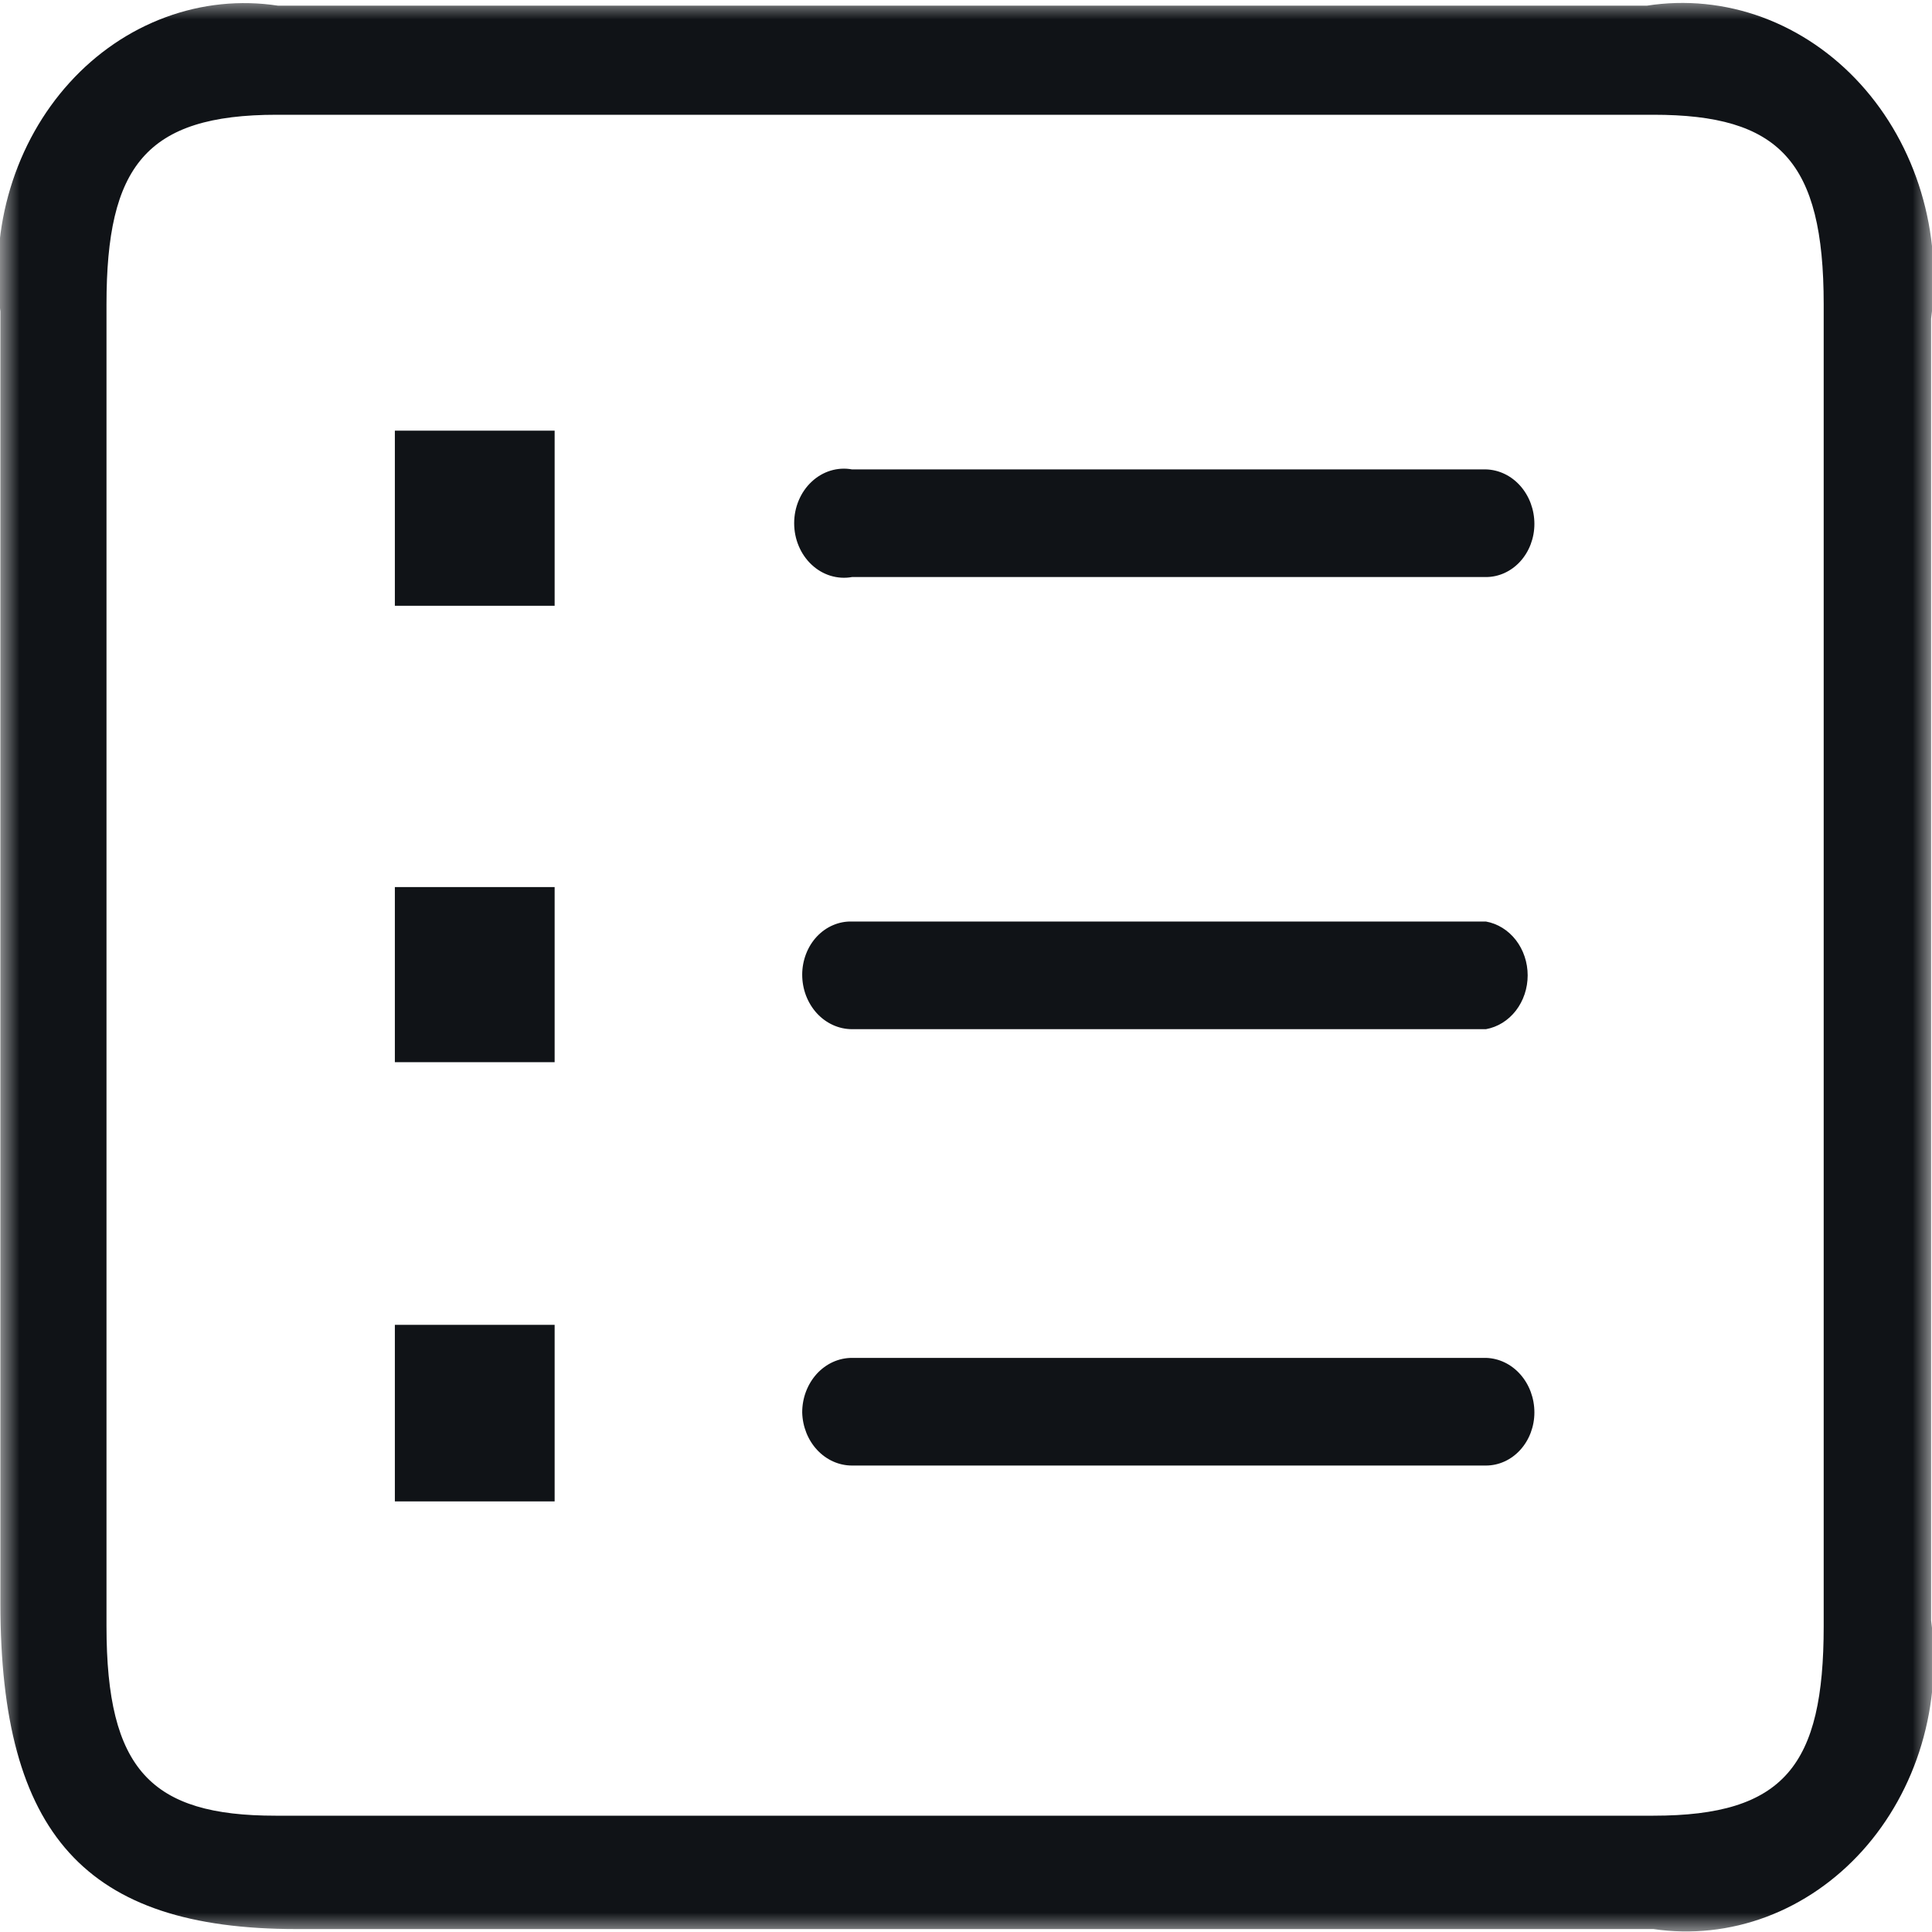 <svg xmlns="http://www.w3.org/2000/svg" fill="none" viewBox="0 0 50 50" height="50" width="50">
<mask height="50" width="50" y="0" x="0" maskUnits="userSpaceOnUse" style="mask-type:luminance" id="mask0_1345_2">
<path fill="white" d="M50 0H0V50H50V0Z"></path>
</mask>
<g mask="url(#mask0_1345_2)">
<path fill="#101317" d="M23.231 49.924H7.671C2.214 49.924 0.01 47.473 0.01 41.492V8.06C-0.13 6.988 -0.042 5.895 0.269 4.867C0.58 3.84 1.104 2.905 1.801 2.138C2.498 1.37 3.349 0.791 4.285 0.446C5.221 0.1 6.218 -0.002 7.197 0.147C20.112 0.147 29.671 0.147 42.62 0.147C43.623 -0.009 44.644 0.093 45.604 0.445C46.564 0.798 47.436 1.391 48.15 2.177C48.864 2.963 49.401 3.921 49.718 4.974C50.035 6.028 50.124 7.148 49.977 8.245V41.938C50.122 43.014 50.037 44.112 49.729 45.145C49.421 46.179 48.898 47.12 48.201 47.895C47.504 48.669 46.652 49.256 45.714 49.608C44.775 49.96 43.774 50.068 42.79 49.924H23.231ZM42.79 46.99C46.18 46.99 47.197 45.69 47.197 42.086V7.874C47.197 4.159 46.044 2.97 42.79 2.97H7.163C3.773 2.97 2.756 4.308 2.756 7.874V42.086C2.756 45.801 3.909 46.99 7.129 46.99H42.79Z"></path>
</g>
<path fill="#101317" d="M38.456 12.148H22.049C21.865 12.114 21.676 12.126 21.496 12.18C21.316 12.235 21.149 12.332 21.007 12.465C20.865 12.597 20.75 12.762 20.672 12.948C20.593 13.134 20.553 13.336 20.553 13.54C20.553 13.745 20.593 13.947 20.672 14.133C20.75 14.319 20.865 14.484 21.007 14.616C21.149 14.749 21.316 14.846 21.496 14.901C21.676 14.955 21.865 14.967 22.049 14.934H38.456C38.789 14.934 39.108 14.789 39.343 14.531C39.578 14.273 39.71 13.924 39.71 13.559C39.71 13.191 39.579 12.838 39.345 12.574C39.111 12.31 38.792 12.157 38.456 12.148ZM22.049 23.849C21.882 23.844 21.715 23.876 21.559 23.943C21.403 24.009 21.261 24.11 21.14 24.238C21.02 24.366 20.925 24.519 20.86 24.689C20.795 24.858 20.761 25.04 20.761 25.223C20.761 25.409 20.794 25.592 20.859 25.764C20.924 25.935 21.019 26.09 21.138 26.221C21.258 26.352 21.4 26.456 21.556 26.527C21.713 26.598 21.88 26.635 22.049 26.635H38.456C38.758 26.581 39.032 26.411 39.23 26.156C39.427 25.901 39.536 25.577 39.536 25.242C39.536 24.907 39.427 24.583 39.23 24.328C39.032 24.073 38.758 23.903 38.456 23.849H22.049ZM10.219 15.677H14.354V11.145H10.219V15.677ZM10.219 27.489H14.354V22.957H10.219V27.489ZM22.049 35.142C21.88 35.142 21.713 35.178 21.556 35.249C21.4 35.32 21.258 35.424 21.138 35.555C21.019 35.686 20.924 35.842 20.859 36.013C20.794 36.184 20.761 36.368 20.761 36.553C20.77 36.921 20.91 37.271 21.15 37.527C21.391 37.784 21.713 37.928 22.049 37.928H38.456C38.789 37.928 39.108 37.783 39.343 37.525C39.578 37.267 39.71 36.918 39.71 36.553C39.71 36.185 39.579 35.832 39.345 35.568C39.111 35.304 38.792 35.151 38.456 35.142H22.049ZM10.219 38.856H14.354V34.287H10.219V38.856Z"></path>
</svg>
